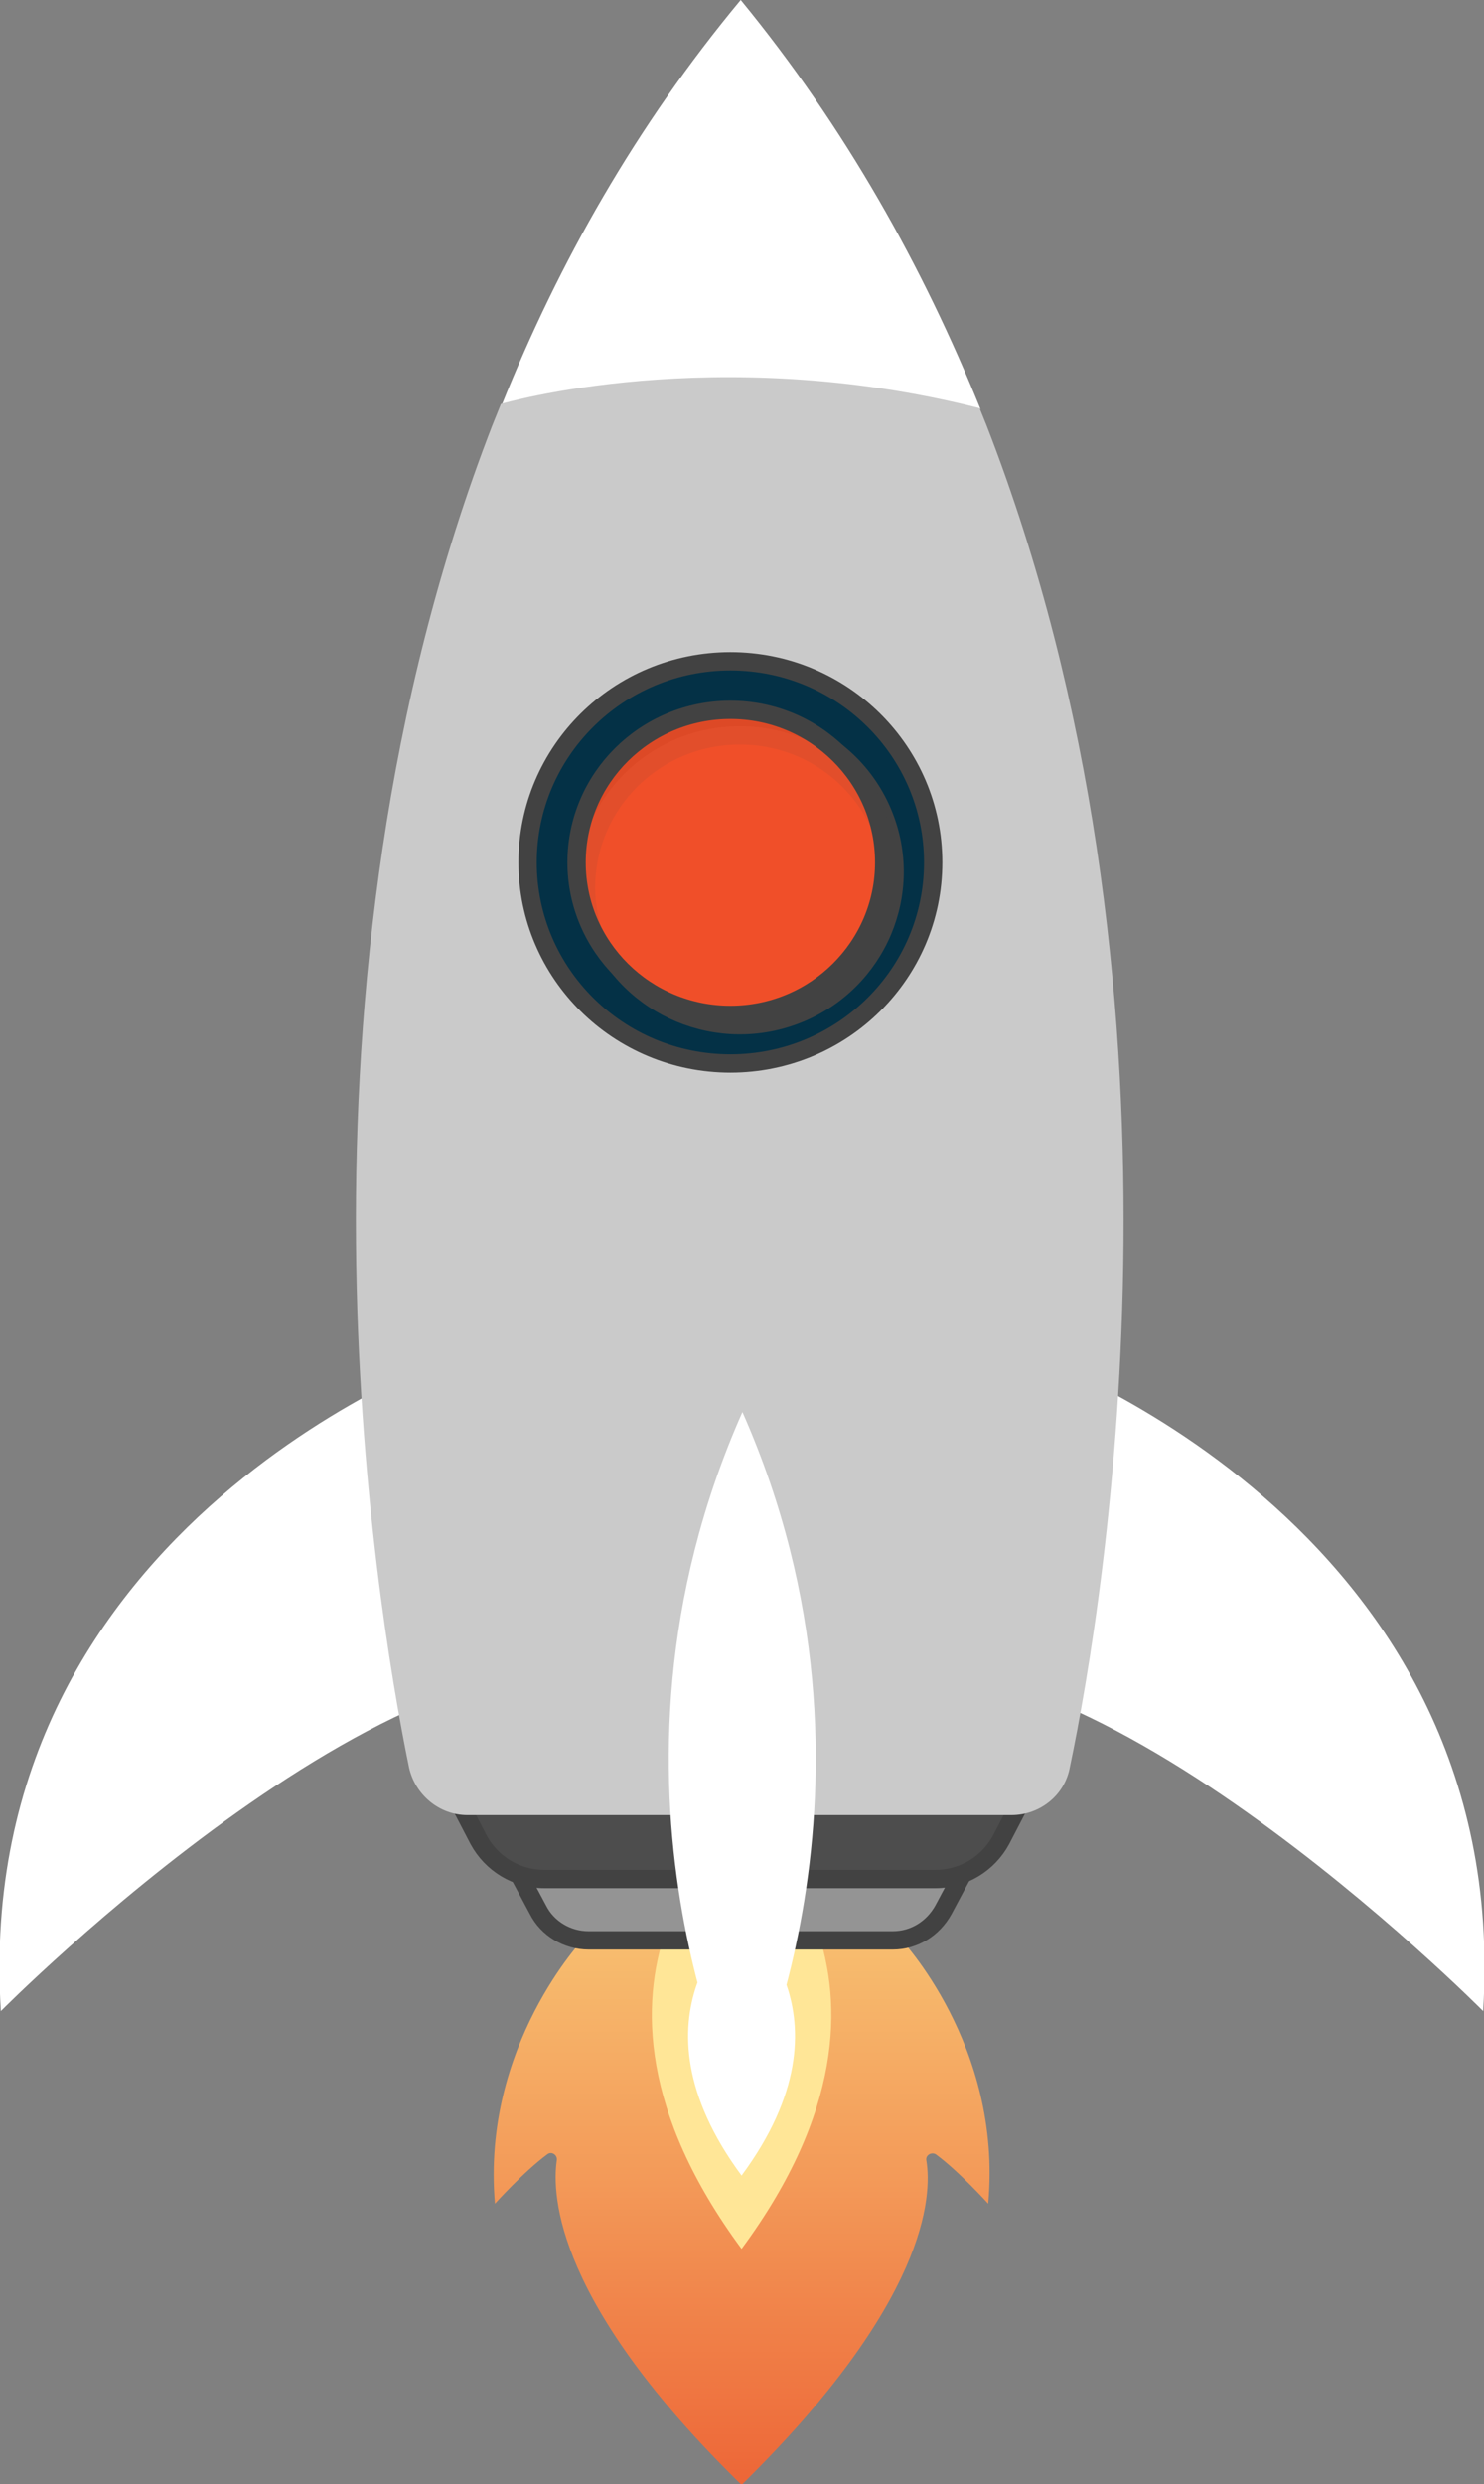 <svg width="162" height="271" viewBox="0 0 162 271" fill="none" xmlns="http://www.w3.org/2000/svg">
<rect x="0" y="0" width="162" height="271" fill="#808080" stroke="none"/>
<g clip-path="url(#clip0_886_14)">
<path d="M98.213 211.408H63.787C63.787 211.408 52.53 223.122 54.031 240.414C54.031 240.414 57.221 236.881 59.753 235.022C60.222 234.65 60.879 235.115 60.785 235.673C60.222 239.577 60.691 251.291 80.953 271.093C101.215 251.198 101.778 239.577 101.121 235.673C101.027 235.115 101.684 234.743 102.153 235.022C104.686 236.881 107.875 240.414 107.875 240.414C109.47 223.122 98.213 211.408 98.213 211.408Z" fill="url(#paint0_linear_886_14)"/>
<path d="M80.953 198.114C80.953 198.114 58.909 215.499 80.953 245.341C102.997 215.499 80.953 198.114 80.953 198.114Z" fill="#FFE697"/>
<path d="M80.953 209.177C80.953 209.177 67.82 219.589 80.953 237.346C94.086 219.589 80.953 209.177 80.953 209.177Z" fill="white"/>
<path d="M56.189 203.599L58.721 208.34C59.753 210.385 61.911 211.687 64.256 211.687H80.859H97.463C99.808 211.687 101.871 210.385 102.997 208.34L105.53 203.599H56.189Z" fill="#949494" stroke="#424242" stroke-width="2" stroke-miterlimit="10"/>
<path d="M49.06 194.581L52.249 200.716C53.656 203.319 56.376 204.993 59.378 204.993H80.766H102.153C105.155 204.993 107.875 203.319 109.282 200.716L112.471 194.581H49.06Z" fill="#4D4D4D" stroke="#424242" stroke-width="2" stroke-miterlimit="10"/>
<path d="M111.346 147.354C111.346 147.354 165.283 165.761 161.906 219.403C161.906 219.403 116.505 173.57 91.741 183.332L111.346 147.354Z" fill="white"/>
<path d="M50.654 147.354C50.654 147.354 -3.283 165.761 0.094 219.403C0.094 219.403 45.495 173.57 70.259 183.332L50.654 147.354Z" fill="white"/>
<path d="M107.031 44.624C100.746 29.099 92.303 13.945 80.859 0C69.415 13.759 60.973 28.727 54.782 44.16C66.882 41.278 85.174 39.325 107.031 44.624Z" fill="white"/>
<path d="M107.687 46.391L106.937 44.531C78.045 37.187 54.688 44.066 54.688 44.066L53.75 46.391C30.017 107.656 40.805 174.035 44.651 192.814C45.307 195.789 47.934 198.021 51.029 198.021H55.063H106.749H110.408C113.503 198.021 116.224 195.882 116.786 192.814C120.726 174.035 131.514 107.656 107.687 46.391Z" fill="#CACACA"/>
<path d="M79.734 116.023C91.96 116.023 101.871 106.2 101.871 94.083C101.871 81.966 91.96 72.143 79.734 72.143C67.507 72.143 57.596 81.966 57.596 94.083C57.596 106.2 67.507 116.023 79.734 116.023Z" fill="#043146" stroke="#424242" stroke-width="2" stroke-miterlimit="10"/>
<path d="M87.162 110.599C95.793 107.101 99.929 97.33 96.399 88.776C92.87 80.222 83.011 76.123 74.38 79.621C65.748 83.119 61.612 92.889 65.142 101.444C68.672 109.998 78.53 114.097 87.162 110.599Z" fill="#424242" stroke="#424242" stroke-width="2" stroke-miterlimit="10"/>
<path d="M79.734 110.724C89.007 110.724 96.525 103.274 96.525 94.083C96.525 84.892 89.007 77.442 79.734 77.442C70.46 77.442 62.943 84.892 62.943 94.083C62.943 103.274 70.46 110.724 79.734 110.724Z" fill="#F04F29" stroke="#424242" stroke-width="2" stroke-miterlimit="10"/>
<g opacity="0.08">
<path d="M80.766 80.231C87.426 80.231 93.148 84.043 95.868 89.621C93.898 82.555 87.426 77.442 79.734 77.442C70.447 77.442 62.943 84.879 62.943 94.083C62.943 96.686 63.599 99.103 64.631 101.335C64.256 99.94 63.974 98.453 63.974 96.872C63.974 87.668 71.479 80.231 80.766 80.231Z" fill="black" stroke="#424242" stroke-width="2" stroke-miterlimit="10"/>
</g>
<path d="M81.047 154.047C62.943 194.86 81.047 230.094 81.047 230.094C81.047 230.094 99.057 194.767 81.047 154.047Z" fill="white"/>
</g>
<defs>
<linearGradient id="paint0_linear_886_14" x1="81.017" y1="211.435" x2="81.017" y2="271.008" gradientUnits="userSpaceOnUse">
<stop offset="0.006" stop-color="#F7BD6F"/>
<stop offset="0.45" stop-color="#F39958"/>
<stop offset="1" stop-color="#ED6637"/>
</linearGradient>
<clipPath id="clip0_886_14">
<rect width="162" height="271" fill="white"/>
</clipPath>
</defs>
</svg>
